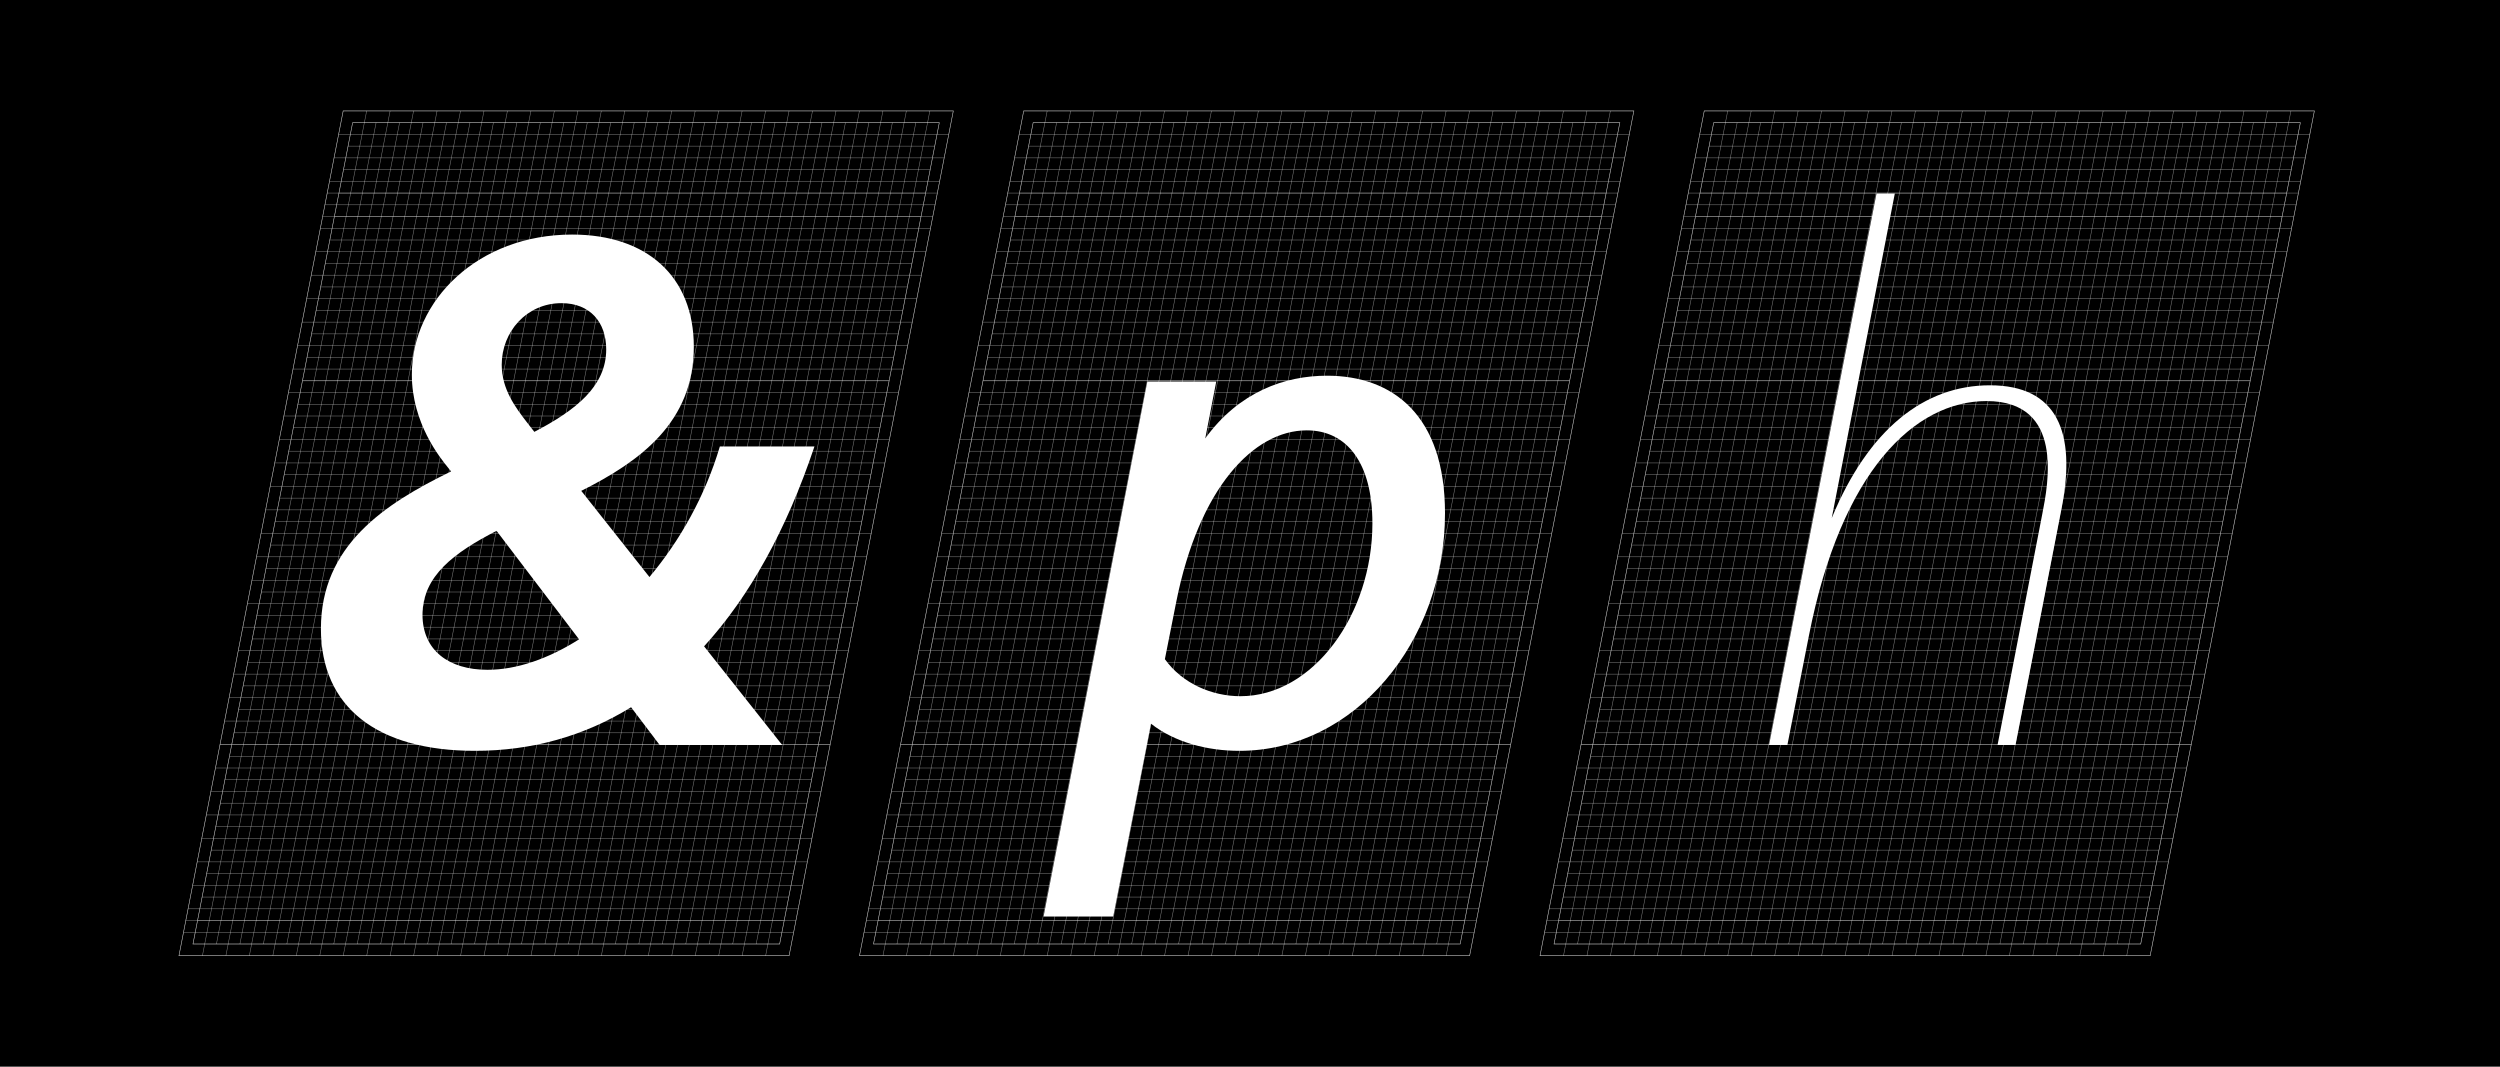<svg xmlns="http://www.w3.org/2000/svg" viewBox="0 0 3000 1280"><defs><style>.cls-1{opacity:0.5;}.cls-2{fill:none;stroke:#fff;stroke-miterlimit:10;stroke-width:0.6px;}.cls-3{fill:#fff;}</style></defs><title>アートボード 1</title><g id="background"><rect width="3000" height="1280"/></g><g id="_4" data-name="4"><g class="cls-1"><line class="cls-2" x1="1080.66" y1="893.44" x2="1812.82" y2="893.44"/><line class="cls-2" x1="1203.82" y1="259.84" x2="1935.98" y2="259.84"/><line class="cls-2" x1="1209.29" y1="231.68" x2="1941.45" y2="231.68"/><line class="cls-2" x1="1179.58" y1="456.96" x2="1883.58" y2="456.96"/><line class="cls-2" x1="1039.6" y1="1104.64" x2="1771.76" y2="1104.64"/><polygon class="cls-2" points="1031.39 1146.88 1763.55 1146.88 1960.61 133.12 1228.45 133.12 1031.39 1146.88"/><polygon class="cls-2" points="1048.21 1132.8 1752.21 1132.8 1943.79 147.2 1239.79 147.2 1048.21 1132.8"/><line class="cls-2" x1="264.02" y1="893.44" x2="996.18" y2="893.44"/><line class="cls-2" x1="387.18" y1="259.84" x2="1119.34" y2="259.84"/><line class="cls-2" x1="392.65" y1="231.68" x2="1124.81" y2="231.68"/><line class="cls-2" x1="222.96" y1="1104.64" x2="955.12" y2="1104.64"/><polygon class="cls-2" points="214.75 1146.88 946.91 1146.88 1143.97 133.12 411.81 133.12 214.75 1146.88"/><polygon class="cls-2" points="231.57 1132.8 935.57 1132.8 1127.15 147.2 423.15 147.2 231.57 1132.8"/><line class="cls-2" x1="362.94" y1="456.96" x2="1066.94" y2="456.96"/><line class="cls-2" x1="1897.3" y1="893.44" x2="2629.46" y2="893.44"/><line class="cls-2" x1="2020.46" y1="259.84" x2="2752.62" y2="259.84"/><line class="cls-2" x1="2025.93" y1="231.68" x2="2758.09" y2="231.68"/><line class="cls-2" x1="1856.24" y1="1104.64" x2="2588.4" y2="1104.64"/><polygon class="cls-2" points="1848.03 1146.88 2580.19 1146.88 2777.25 133.12 2045.09 133.12 1848.03 1146.88"/><line class="cls-2" x1="1996.22" y1="456.96" x2="2700.22" y2="456.96"/><polygon class="cls-2" points="1864.85 1132.8 2568.85 1132.8 2760.43 147.2 2056.43 147.2 1864.85 1132.8"/></g><g class="cls-1"><line class="cls-2" x1="2050.96" y1="175.36" x2="2754.96" y2="175.36"/><line class="cls-2" x1="2045.48" y1="203.52" x2="2749.48" y2="203.52"/><line class="cls-2" x1="2040.01" y1="231.68" x2="2744.01" y2="231.68"/><line class="cls-2" x1="2034.54" y1="259.84" x2="2738.54" y2="259.84"/><line class="cls-2" x1="2029.06" y1="288" x2="2733.06" y2="288"/><line class="cls-2" x1="2023.59" y1="316.16" x2="2727.59" y2="316.16"/><line class="cls-2" x1="2018.11" y1="344.32" x2="2722.11" y2="344.32"/><line class="cls-2" x1="2012.64" y1="372.48" x2="2716.64" y2="372.48"/><line class="cls-2" x1="2007.17" y1="400.64" x2="2711.17" y2="400.64"/><line class="cls-2" x1="2001.69" y1="428.8" x2="2705.69" y2="428.8"/><line class="cls-2" x1="1996.22" y1="456.96" x2="2700.22" y2="456.96"/><line class="cls-2" x1="1990.75" y1="485.12" x2="2694.75" y2="485.12"/><line class="cls-2" x1="1985.27" y1="513.28" x2="2689.27" y2="513.28"/><line class="cls-2" x1="1979.8" y1="541.44" x2="2683.8" y2="541.44"/><line class="cls-2" x1="1974.32" y1="569.6" x2="2678.32" y2="569.6"/><line class="cls-2" x1="1968.85" y1="597.76" x2="2672.85" y2="597.76"/><line class="cls-2" x1="1963.38" y1="625.92" x2="2667.38" y2="625.92"/><line class="cls-2" x1="1957.9" y1="654.08" x2="2661.9" y2="654.08"/><line class="cls-2" x1="1952.43" y1="682.24" x2="2656.43" y2="682.24"/><line class="cls-2" x1="1946.96" y1="710.4" x2="2650.96" y2="710.4"/><line class="cls-2" x1="1941.48" y1="738.56" x2="2645.48" y2="738.56"/><line class="cls-2" x1="1936.01" y1="766.72" x2="2640.01" y2="766.72"/><line class="cls-2" x1="1930.53" y1="794.88" x2="2634.53" y2="794.88"/><line class="cls-2" x1="1925.06" y1="823.04" x2="2629.06" y2="823.04"/><line class="cls-2" x1="1919.59" y1="851.2" x2="2623.59" y2="851.2"/><line class="cls-2" x1="1914.11" y1="879.36" x2="2618.11" y2="879.36"/><line class="cls-2" x1="1908.64" y1="907.52" x2="2612.64" y2="907.52"/><line class="cls-2" x1="1903.17" y1="935.68" x2="2607.17" y2="935.68"/><line class="cls-2" x1="1897.69" y1="963.84" x2="2601.69" y2="963.84"/><line class="cls-2" x1="1892.22" y1="992" x2="2596.22" y2="992"/><line class="cls-2" x1="1886.74" y1="1020.16" x2="2590.74" y2="1020.16"/><line class="cls-2" x1="1881.27" y1="1048.32" x2="2585.27" y2="1048.32"/><line class="cls-2" x1="1875.8" y1="1076.48" x2="2579.8" y2="1076.48"/><line class="cls-2" x1="1870.32" y1="1104.64" x2="2574.32" y2="1104.64"/><polygon class="cls-2" points="1864.85 1132.8 2568.85 1132.8 2760.43 147.2 2056.43 147.2 1864.85 1132.8"/><line class="cls-2" x1="2039.61" y1="161.28" x2="2771.77" y2="161.28"/><line class="cls-2" x1="2034.14" y1="189.44" x2="2766.3" y2="189.44"/><line class="cls-2" x1="2028.67" y1="217.6" x2="2760.83" y2="217.6"/><line class="cls-2" x1="2023.19" y1="245.76" x2="2755.35" y2="245.76"/><line class="cls-2" x1="2017.72" y1="273.92" x2="2749.88" y2="273.92"/><line class="cls-2" x1="2012.24" y1="302.08" x2="2744.4" y2="302.08"/><line class="cls-2" x1="2006.77" y1="330.24" x2="2738.93" y2="330.24"/><line class="cls-2" x1="2001.3" y1="358.4" x2="2733.46" y2="358.4"/><line class="cls-2" x1="1995.82" y1="386.56" x2="2727.98" y2="386.56"/><line class="cls-2" x1="1990.35" y1="414.72" x2="2722.51" y2="414.72"/><line class="cls-2" x1="1984.88" y1="442.88" x2="2717.04" y2="442.88"/><line class="cls-2" x1="1979.4" y1="471.04" x2="2711.56" y2="471.04"/><line class="cls-2" x1="1973.93" y1="499.2" x2="2706.09" y2="499.2"/><line class="cls-2" x1="1968.45" y1="527.36" x2="2700.61" y2="527.36"/><line class="cls-2" x1="1962.98" y1="555.52" x2="2695.14" y2="555.52"/><line class="cls-2" x1="1957.51" y1="583.68" x2="2689.67" y2="583.68"/><line class="cls-2" x1="1952.03" y1="611.84" x2="2684.19" y2="611.84"/><line class="cls-2" x1="1946.56" y1="640" x2="2678.72" y2="640"/><line class="cls-2" x1="1941.09" y1="668.16" x2="2673.25" y2="668.16"/><line class="cls-2" x1="1935.61" y1="696.32" x2="2667.77" y2="696.32"/><line class="cls-2" x1="1930.14" y1="724.48" x2="2662.3" y2="724.48"/><line class="cls-2" x1="1924.67" y1="752.64" x2="2656.83" y2="752.64"/><line class="cls-2" x1="1919.19" y1="780.8" x2="2651.35" y2="780.8"/><line class="cls-2" x1="1913.72" y1="808.96" x2="2645.88" y2="808.96"/><line class="cls-2" x1="1908.24" y1="837.12" x2="2640.4" y2="837.12"/><line class="cls-2" x1="1902.77" y1="865.28" x2="2634.93" y2="865.28"/><line class="cls-2" x1="1897.3" y1="893.44" x2="2629.46" y2="893.44"/><line class="cls-2" x1="1891.82" y1="921.6" x2="2623.98" y2="921.6"/><line class="cls-2" x1="1886.35" y1="949.76" x2="2618.51" y2="949.76"/><line class="cls-2" x1="1880.88" y1="977.92" x2="2613.04" y2="977.92"/><line class="cls-2" x1="1875.4" y1="1006.08" x2="2607.56" y2="1006.08"/><line class="cls-2" x1="1869.93" y1="1034.24" x2="2602.09" y2="1034.24"/><line class="cls-2" x1="1864.45" y1="1062.4" x2="2596.61" y2="1062.4"/><line class="cls-2" x1="1858.98" y1="1090.56" x2="2591.14" y2="1090.56"/><line class="cls-2" x1="1853.51" y1="1118.72" x2="2585.67" y2="1118.72"/><polygon class="cls-2" points="1848.03 1146.88 2580.19 1146.88 2777.25 133.12 2045.09 133.12 1848.03 1146.88"/></g><g class="cls-1"><line class="cls-2" x1="1234.32" y1="175.36" x2="1938.32" y2="175.36"/><line class="cls-2" x1="1228.84" y1="203.52" x2="1932.84" y2="203.52"/><line class="cls-2" x1="1223.37" y1="231.68" x2="1927.37" y2="231.68"/><line class="cls-2" x1="1217.9" y1="259.84" x2="1921.9" y2="259.84"/><line class="cls-2" x1="1212.42" y1="288" x2="1916.42" y2="288"/><line class="cls-2" x1="1206.95" y1="316.16" x2="1910.95" y2="316.16"/><line class="cls-2" x1="1201.47" y1="344.32" x2="1905.47" y2="344.32"/><line class="cls-2" x1="1196" y1="372.48" x2="1900" y2="372.48"/><line class="cls-2" x1="1190.53" y1="400.64" x2="1894.53" y2="400.64"/><line class="cls-2" x1="1185.05" y1="428.8" x2="1889.05" y2="428.8"/><line class="cls-2" x1="1179.58" y1="456.96" x2="1883.58" y2="456.96"/><line class="cls-2" x1="1174.11" y1="485.12" x2="1878.11" y2="485.12"/><line class="cls-2" x1="1168.63" y1="513.28" x2="1872.63" y2="513.28"/><line class="cls-2" x1="1163.16" y1="541.44" x2="1867.16" y2="541.44"/><line class="cls-2" x1="1157.68" y1="569.6" x2="1861.68" y2="569.6"/><line class="cls-2" x1="1152.21" y1="597.76" x2="1856.21" y2="597.76"/><line class="cls-2" x1="1146.74" y1="625.92" x2="1850.74" y2="625.92"/><line class="cls-2" x1="1141.26" y1="654.08" x2="1845.26" y2="654.08"/><line class="cls-2" x1="1135.79" y1="682.24" x2="1839.79" y2="682.24"/><line class="cls-2" x1="1130.32" y1="710.4" x2="1834.32" y2="710.4"/><line class="cls-2" x1="1124.84" y1="738.56" x2="1828.84" y2="738.56"/><line class="cls-2" x1="1119.37" y1="766.72" x2="1823.37" y2="766.72"/><line class="cls-2" x1="1113.89" y1="794.88" x2="1817.89" y2="794.88"/><line class="cls-2" x1="1108.42" y1="823.04" x2="1812.42" y2="823.04"/><line class="cls-2" x1="1102.95" y1="851.2" x2="1806.95" y2="851.2"/><line class="cls-2" x1="1097.47" y1="879.36" x2="1801.47" y2="879.36"/><line class="cls-2" x1="1092" y1="907.52" x2="1796" y2="907.52"/><line class="cls-2" x1="1086.53" y1="935.68" x2="1790.53" y2="935.68"/><line class="cls-2" x1="1081.05" y1="963.84" x2="1785.05" y2="963.84"/><line class="cls-2" x1="1075.58" y1="992" x2="1779.58" y2="992"/><line class="cls-2" x1="1070.1" y1="1020.16" x2="1774.1" y2="1020.16"/><line class="cls-2" x1="1064.63" y1="1048.32" x2="1768.63" y2="1048.32"/><line class="cls-2" x1="1059.16" y1="1076.48" x2="1763.16" y2="1076.48"/><line class="cls-2" x1="1053.68" y1="1104.64" x2="1757.68" y2="1104.64"/><polygon class="cls-2" points="1048.21 1132.8 1752.21 1132.8 1943.79 147.2 1239.79 147.2 1048.21 1132.8"/><line class="cls-2" x1="1222.97" y1="161.28" x2="1955.13" y2="161.28"/><line class="cls-2" x1="1217.5" y1="189.44" x2="1949.66" y2="189.44"/><line class="cls-2" x1="1212.03" y1="217.6" x2="1944.19" y2="217.6"/><line class="cls-2" x1="1206.55" y1="245.76" x2="1938.71" y2="245.76"/><line class="cls-2" x1="1201.08" y1="273.92" x2="1933.24" y2="273.92"/><line class="cls-2" x1="1195.6" y1="302.08" x2="1927.76" y2="302.08"/><line class="cls-2" x1="1190.13" y1="330.24" x2="1922.29" y2="330.24"/><line class="cls-2" x1="1184.66" y1="358.4" x2="1916.82" y2="358.4"/><line class="cls-2" x1="1179.18" y1="386.56" x2="1911.34" y2="386.56"/><line class="cls-2" x1="1173.71" y1="414.72" x2="1905.87" y2="414.72"/><line class="cls-2" x1="1168.24" y1="442.88" x2="1900.4" y2="442.88"/><line class="cls-2" x1="1162.76" y1="471.04" x2="1894.92" y2="471.04"/><line class="cls-2" x1="1157.29" y1="499.2" x2="1889.45" y2="499.2"/><line class="cls-2" x1="1151.81" y1="527.36" x2="1883.97" y2="527.36"/><line class="cls-2" x1="1146.34" y1="555.52" x2="1878.5" y2="555.52"/><line class="cls-2" x1="1140.87" y1="583.68" x2="1873.03" y2="583.68"/><line class="cls-2" x1="1135.39" y1="611.84" x2="1867.55" y2="611.84"/><line class="cls-2" x1="1129.92" y1="640" x2="1862.08" y2="640"/><line class="cls-2" x1="1124.45" y1="668.16" x2="1856.61" y2="668.16"/><line class="cls-2" x1="1118.97" y1="696.32" x2="1851.13" y2="696.32"/><line class="cls-2" x1="1113.5" y1="724.48" x2="1845.66" y2="724.48"/><line class="cls-2" x1="1108.03" y1="752.64" x2="1840.19" y2="752.64"/><line class="cls-2" x1="1102.55" y1="780.8" x2="1834.71" y2="780.8"/><line class="cls-2" x1="1097.08" y1="808.96" x2="1829.24" y2="808.96"/><line class="cls-2" x1="1091.6" y1="837.12" x2="1823.76" y2="837.12"/><line class="cls-2" x1="1086.13" y1="865.28" x2="1818.29" y2="865.28"/><line class="cls-2" x1="1080.66" y1="893.44" x2="1812.82" y2="893.44"/><line class="cls-2" x1="1075.18" y1="921.6" x2="1807.34" y2="921.6"/><line class="cls-2" x1="1069.71" y1="949.76" x2="1801.87" y2="949.76"/><line class="cls-2" x1="1064.24" y1="977.92" x2="1796.4" y2="977.92"/><line class="cls-2" x1="1058.76" y1="1006.08" x2="1790.92" y2="1006.08"/><line class="cls-2" x1="1053.29" y1="1034.24" x2="1785.45" y2="1034.24"/><line class="cls-2" x1="1047.81" y1="1062.4" x2="1779.97" y2="1062.4"/><line class="cls-2" x1="1042.34" y1="1090.56" x2="1774.5" y2="1090.56"/><line class="cls-2" x1="1036.87" y1="1118.72" x2="1769.03" y2="1118.72"/><polygon class="cls-2" points="1031.39 1146.88 1763.55 1146.88 1960.61 133.12 1228.45 133.12 1031.39 1146.88"/></g><g class="cls-1"><line class="cls-2" x1="417.68" y1="175.36" x2="1121.68" y2="175.36"/><line class="cls-2" x1="412.2" y1="203.52" x2="1116.2" y2="203.52"/><line class="cls-2" x1="406.73" y1="231.68" x2="1110.73" y2="231.68"/><line class="cls-2" x1="401.26" y1="259.84" x2="1105.26" y2="259.84"/><line class="cls-2" x1="395.78" y1="288" x2="1099.78" y2="288"/><line class="cls-2" x1="390.31" y1="316.16" x2="1094.31" y2="316.16"/><line class="cls-2" x1="384.83" y1="344.32" x2="1088.83" y2="344.32"/><line class="cls-2" x1="379.36" y1="372.48" x2="1083.36" y2="372.48"/><line class="cls-2" x1="373.89" y1="400.64" x2="1077.89" y2="400.64"/><line class="cls-2" x1="368.41" y1="428.8" x2="1072.41" y2="428.8"/><line class="cls-2" x1="362.94" y1="456.96" x2="1066.94" y2="456.96"/><line class="cls-2" x1="357.47" y1="485.12" x2="1061.47" y2="485.12"/><line class="cls-2" x1="351.99" y1="513.28" x2="1055.99" y2="513.28"/><line class="cls-2" x1="346.52" y1="541.44" x2="1050.52" y2="541.44"/><line class="cls-2" x1="341.04" y1="569.6" x2="1045.04" y2="569.6"/><line class="cls-2" x1="335.57" y1="597.76" x2="1039.57" y2="597.76"/><line class="cls-2" x1="330.1" y1="625.92" x2="1034.1" y2="625.92"/><line class="cls-2" x1="324.62" y1="654.08" x2="1028.62" y2="654.08"/><line class="cls-2" x1="319.15" y1="682.24" x2="1023.15" y2="682.24"/><line class="cls-2" x1="313.68" y1="710.4" x2="1017.68" y2="710.4"/><line class="cls-2" x1="308.2" y1="738.56" x2="1012.2" y2="738.56"/><line class="cls-2" x1="302.73" y1="766.72" x2="1006.73" y2="766.72"/><line class="cls-2" x1="297.25" y1="794.88" x2="1001.25" y2="794.88"/><line class="cls-2" x1="291.78" y1="823.04" x2="995.78" y2="823.04"/><line class="cls-2" x1="286.31" y1="851.2" x2="990.31" y2="851.2"/><line class="cls-2" x1="280.83" y1="879.36" x2="984.83" y2="879.36"/><line class="cls-2" x1="275.36" y1="907.52" x2="979.36" y2="907.52"/><line class="cls-2" x1="269.89" y1="935.68" x2="973.89" y2="935.68"/><line class="cls-2" x1="264.41" y1="963.84" x2="968.41" y2="963.84"/><line class="cls-2" x1="258.94" y1="992" x2="962.94" y2="992"/><line class="cls-2" x1="253.46" y1="1020.16" x2="957.46" y2="1020.16"/><line class="cls-2" x1="247.99" y1="1048.32" x2="951.99" y2="1048.32"/><line class="cls-2" x1="242.52" y1="1076.48" x2="946.52" y2="1076.48"/><line class="cls-2" x1="237.04" y1="1104.64" x2="941.04" y2="1104.64"/><polygon class="cls-2" points="231.57 1132.8 935.57 1132.8 1127.15 147.2 423.15 147.2 231.57 1132.8"/><line class="cls-2" x1="406.33" y1="161.28" x2="1138.49" y2="161.28"/><line class="cls-2" x1="400.86" y1="189.44" x2="1133.02" y2="189.44"/><line class="cls-2" x1="395.39" y1="217.6" x2="1127.55" y2="217.6"/><line class="cls-2" x1="389.91" y1="245.76" x2="1122.07" y2="245.76"/><line class="cls-2" x1="384.44" y1="273.92" x2="1116.6" y2="273.92"/><line class="cls-2" x1="378.96" y1="302.08" x2="1111.12" y2="302.08"/><line class="cls-2" x1="373.49" y1="330.24" x2="1105.65" y2="330.24"/><line class="cls-2" x1="368.02" y1="358.4" x2="1100.18" y2="358.4"/><line class="cls-2" x1="362.54" y1="386.56" x2="1094.7" y2="386.56"/><line class="cls-2" x1="357.07" y1="414.72" x2="1089.23" y2="414.72"/><line class="cls-2" x1="351.6" y1="442.88" x2="1083.76" y2="442.88"/><line class="cls-2" x1="346.12" y1="471.04" x2="1078.28" y2="471.04"/><line class="cls-2" x1="340.65" y1="499.2" x2="1072.81" y2="499.2"/><line class="cls-2" x1="335.17" y1="527.36" x2="1067.33" y2="527.36"/><line class="cls-2" x1="329.7" y1="555.52" x2="1061.86" y2="555.52"/><line class="cls-2" x1="324.23" y1="583.68" x2="1056.39" y2="583.68"/><line class="cls-2" x1="318.75" y1="611.84" x2="1050.91" y2="611.84"/><line class="cls-2" x1="313.28" y1="640" x2="1045.44" y2="640"/><line class="cls-2" x1="307.81" y1="668.16" x2="1039.97" y2="668.16"/><line class="cls-2" x1="302.33" y1="696.32" x2="1034.49" y2="696.32"/><line class="cls-2" x1="296.86" y1="724.48" x2="1029.02" y2="724.48"/><line class="cls-2" x1="291.39" y1="752.64" x2="1023.55" y2="752.64"/><line class="cls-2" x1="285.91" y1="780.8" x2="1018.07" y2="780.8"/><line class="cls-2" x1="280.44" y1="808.96" x2="1012.6" y2="808.96"/><line class="cls-2" x1="274.96" y1="837.12" x2="1007.12" y2="837.12"/><line class="cls-2" x1="269.49" y1="865.28" x2="1001.65" y2="865.28"/><line class="cls-2" x1="264.02" y1="893.44" x2="996.18" y2="893.44"/><line class="cls-2" x1="258.54" y1="921.6" x2="990.7" y2="921.6"/><line class="cls-2" x1="253.07" y1="949.76" x2="985.23" y2="949.76"/><line class="cls-2" x1="247.6" y1="977.92" x2="979.76" y2="977.92"/><line class="cls-2" x1="242.12" y1="1006.08" x2="974.28" y2="1006.08"/><line class="cls-2" x1="236.65" y1="1034.24" x2="968.81" y2="1034.24"/><line class="cls-2" x1="231.17" y1="1062.4" x2="963.33" y2="1062.4"/><line class="cls-2" x1="225.7" y1="1090.56" x2="957.86" y2="1090.56"/><line class="cls-2" x1="220.23" y1="1118.72" x2="952.39" y2="1118.72"/><polygon class="cls-2" points="214.75 1146.88 946.91 1146.88 1143.97 133.12 411.81 133.12 214.75 1146.88"/></g><g class="cls-1"><line class="cls-2" x1="2732.27" y1="147.2" x2="2540.69" y2="1132.8"/><line class="cls-2" x1="2704.11" y1="147.2" x2="2512.53" y2="1132.8"/><line class="cls-2" x1="2675.95" y1="147.2" x2="2484.37" y2="1132.8"/><line class="cls-2" x1="2647.79" y1="147.2" x2="2456.21" y2="1132.8"/><line class="cls-2" x1="2619.63" y1="147.2" x2="2428.05" y2="1132.8"/><line class="cls-2" x1="2591.47" y1="147.2" x2="2399.89" y2="1132.8"/><line class="cls-2" x1="2563.31" y1="147.2" x2="2371.73" y2="1132.8"/><line class="cls-2" x1="2535.15" y1="147.2" x2="2343.57" y2="1132.8"/><line class="cls-2" x1="2506.99" y1="147.2" x2="2315.41" y2="1132.8"/><line class="cls-2" x1="2478.83" y1="147.2" x2="2287.25" y2="1132.8"/><line class="cls-2" x1="2450.67" y1="147.2" x2="2259.09" y2="1132.8"/><line class="cls-2" x1="2422.51" y1="147.2" x2="2230.93" y2="1132.8"/><line class="cls-2" x1="2394.35" y1="147.2" x2="2202.77" y2="1132.8"/><line class="cls-2" x1="2366.19" y1="147.2" x2="2174.61" y2="1132.8"/><line class="cls-2" x1="2338.03" y1="147.2" x2="2146.45" y2="1132.8"/><line class="cls-2" x1="2309.87" y1="147.2" x2="2118.29" y2="1132.8"/><line class="cls-2" x1="2281.71" y1="147.2" x2="2090.13" y2="1132.8"/><line class="cls-2" x1="2253.55" y1="147.2" x2="2061.97" y2="1132.8"/><line class="cls-2" x1="2225.39" y1="147.2" x2="2033.81" y2="1132.8"/><line class="cls-2" x1="2197.23" y1="147.2" x2="2005.65" y2="1132.8"/><line class="cls-2" x1="2169.07" y1="147.2" x2="1977.49" y2="1132.8"/><line class="cls-2" x1="2140.91" y1="147.2" x2="1949.33" y2="1132.8"/><line class="cls-2" x1="2112.75" y1="147.2" x2="1921.17" y2="1132.8"/><line class="cls-2" x1="2084.59" y1="147.2" x2="1893.01" y2="1132.8"/><line class="cls-2" x1="2749.09" y1="133.12" x2="2552.03" y2="1146.88"/><line class="cls-2" x1="2720.93" y1="133.12" x2="2523.87" y2="1146.88"/><line class="cls-2" x1="2692.77" y1="133.12" x2="2495.71" y2="1146.88"/><line class="cls-2" x1="2664.61" y1="133.12" x2="2467.55" y2="1146.88"/><line class="cls-2" x1="2636.45" y1="133.12" x2="2439.39" y2="1146.88"/><line class="cls-2" x1="2608.29" y1="133.12" x2="2411.23" y2="1146.88"/><line class="cls-2" x1="2580.13" y1="133.12" x2="2383.07" y2="1146.88"/><line class="cls-2" x1="2551.97" y1="133.12" x2="2354.91" y2="1146.88"/><line class="cls-2" x1="2523.81" y1="133.12" x2="2326.75" y2="1146.88"/><line class="cls-2" x1="2495.65" y1="133.12" x2="2298.59" y2="1146.88"/><line class="cls-2" x1="2467.49" y1="133.12" x2="2270.43" y2="1146.88"/><line class="cls-2" x1="2439.33" y1="133.12" x2="2242.27" y2="1146.88"/><line class="cls-2" x1="2411.17" y1="133.12" x2="2214.11" y2="1146.88"/><line class="cls-2" x1="2383.01" y1="133.12" x2="2185.95" y2="1146.88"/><line class="cls-2" x1="2354.85" y1="133.12" x2="2157.79" y2="1146.88"/><line class="cls-2" x1="2326.69" y1="133.12" x2="2129.63" y2="1146.88"/><line class="cls-2" x1="2298.53" y1="133.12" x2="2101.47" y2="1146.88"/><line class="cls-2" x1="2270.37" y1="133.12" x2="2073.31" y2="1146.88"/><line class="cls-2" x1="2242.21" y1="133.12" x2="2045.15" y2="1146.88"/><line class="cls-2" x1="2214.05" y1="133.12" x2="2016.99" y2="1146.88"/><line class="cls-2" x1="2185.89" y1="133.12" x2="1988.83" y2="1146.88"/><line class="cls-2" x1="2157.73" y1="133.12" x2="1960.67" y2="1146.88"/><line class="cls-2" x1="2129.57" y1="133.12" x2="1932.51" y2="1146.88"/><line class="cls-2" x1="2101.41" y1="133.12" x2="1904.35" y2="1146.88"/><line class="cls-2" x1="2073.25" y1="133.12" x2="1876.19" y2="1146.88"/></g><g class="cls-1"><line class="cls-2" x1="1915.63" y1="147.2" x2="1724.05" y2="1132.8"/><line class="cls-2" x1="1887.47" y1="147.2" x2="1695.89" y2="1132.8"/><line class="cls-2" x1="1859.31" y1="147.2" x2="1667.73" y2="1132.8"/><line class="cls-2" x1="1831.15" y1="147.2" x2="1639.57" y2="1132.8"/><line class="cls-2" x1="1802.99" y1="147.2" x2="1611.41" y2="1132.8"/><line class="cls-2" x1="1774.83" y1="147.2" x2="1583.25" y2="1132.8"/><line class="cls-2" x1="1746.67" y1="147.2" x2="1555.09" y2="1132.8"/><line class="cls-2" x1="1718.51" y1="147.2" x2="1526.93" y2="1132.8"/><line class="cls-2" x1="1690.35" y1="147.2" x2="1498.77" y2="1132.8"/><line class="cls-2" x1="1662.19" y1="147.2" x2="1470.61" y2="1132.8"/><line class="cls-2" x1="1634.03" y1="147.2" x2="1442.45" y2="1132.8"/><line class="cls-2" x1="1605.87" y1="147.2" x2="1414.29" y2="1132.8"/><line class="cls-2" x1="1577.71" y1="147.2" x2="1386.13" y2="1132.8"/><line class="cls-2" x1="1549.55" y1="147.2" x2="1357.97" y2="1132.8"/><line class="cls-2" x1="1521.39" y1="147.2" x2="1329.81" y2="1132.8"/><line class="cls-2" x1="1493.23" y1="147.2" x2="1301.65" y2="1132.8"/><line class="cls-2" x1="1465.07" y1="147.2" x2="1273.49" y2="1132.8"/><line class="cls-2" x1="1436.91" y1="147.2" x2="1245.33" y2="1132.8"/><line class="cls-2" x1="1408.75" y1="147.2" x2="1217.17" y2="1132.8"/><line class="cls-2" x1="1380.59" y1="147.2" x2="1189.01" y2="1132.8"/><line class="cls-2" x1="1352.43" y1="147.2" x2="1160.85" y2="1132.8"/><line class="cls-2" x1="1324.27" y1="147.2" x2="1132.69" y2="1132.8"/><line class="cls-2" x1="1296.11" y1="147.2" x2="1104.53" y2="1132.8"/><line class="cls-2" x1="1267.95" y1="147.2" x2="1076.37" y2="1132.8"/><line class="cls-2" x1="1932.45" y1="133.12" x2="1735.39" y2="1146.88"/><line class="cls-2" x1="1904.29" y1="133.12" x2="1707.23" y2="1146.88"/><line class="cls-2" x1="1876.13" y1="133.12" x2="1679.07" y2="1146.88"/><line class="cls-2" x1="1847.97" y1="133.12" x2="1650.91" y2="1146.88"/><line class="cls-2" x1="1819.81" y1="133.12" x2="1622.75" y2="1146.88"/><line class="cls-2" x1="1791.65" y1="133.12" x2="1594.59" y2="1146.88"/><line class="cls-2" x1="1763.49" y1="133.12" x2="1566.43" y2="1146.88"/><line class="cls-2" x1="1735.33" y1="133.12" x2="1538.27" y2="1146.88"/><line class="cls-2" x1="1707.17" y1="133.12" x2="1510.11" y2="1146.88"/><line class="cls-2" x1="1679.01" y1="133.12" x2="1481.95" y2="1146.88"/><line class="cls-2" x1="1650.85" y1="133.12" x2="1453.79" y2="1146.88"/><line class="cls-2" x1="1622.69" y1="133.12" x2="1425.63" y2="1146.88"/><line class="cls-2" x1="1594.53" y1="133.12" x2="1397.47" y2="1146.88"/><line class="cls-2" x1="1566.37" y1="133.12" x2="1369.31" y2="1146.88"/><line class="cls-2" x1="1538.21" y1="133.12" x2="1341.15" y2="1146.88"/><line class="cls-2" x1="1510.05" y1="133.12" x2="1312.99" y2="1146.88"/><line class="cls-2" x1="1481.89" y1="133.12" x2="1284.83" y2="1146.88"/><line class="cls-2" x1="1453.73" y1="133.12" x2="1256.67" y2="1146.88"/><line class="cls-2" x1="1425.57" y1="133.12" x2="1228.51" y2="1146.88"/><line class="cls-2" x1="1397.41" y1="133.12" x2="1200.35" y2="1146.88"/><line class="cls-2" x1="1369.25" y1="133.12" x2="1172.19" y2="1146.88"/><line class="cls-2" x1="1341.09" y1="133.12" x2="1144.03" y2="1146.88"/><line class="cls-2" x1="1312.93" y1="133.12" x2="1115.87" y2="1146.88"/><line class="cls-2" x1="1284.77" y1="133.12" x2="1087.71" y2="1146.88"/><line class="cls-2" x1="1256.61" y1="133.12" x2="1059.55" y2="1146.88"/></g><g class="cls-1"><line class="cls-2" x1="1098.99" y1="147.2" x2="907.41" y2="1132.8"/><line class="cls-2" x1="1070.83" y1="147.2" x2="879.25" y2="1132.8"/><line class="cls-2" x1="1042.67" y1="147.2" x2="851.09" y2="1132.8"/><line class="cls-2" x1="1014.51" y1="147.2" x2="822.93" y2="1132.8"/><line class="cls-2" x1="986.35" y1="147.2" x2="794.77" y2="1132.8"/><line class="cls-2" x1="958.19" y1="147.2" x2="766.61" y2="1132.8"/><line class="cls-2" x1="930.03" y1="147.2" x2="738.45" y2="1132.8"/><line class="cls-2" x1="901.87" y1="147.2" x2="710.29" y2="1132.8"/><line class="cls-2" x1="873.71" y1="147.2" x2="682.13" y2="1132.8"/><line class="cls-2" x1="845.55" y1="147.2" x2="653.97" y2="1132.8"/><line class="cls-2" x1="817.39" y1="147.2" x2="625.81" y2="1132.8"/><line class="cls-2" x1="789.23" y1="147.2" x2="597.65" y2="1132.8"/><line class="cls-2" x1="761.07" y1="147.2" x2="569.49" y2="1132.8"/><line class="cls-2" x1="732.91" y1="147.2" x2="541.33" y2="1132.8"/><line class="cls-2" x1="704.75" y1="147.2" x2="513.17" y2="1132.8"/><line class="cls-2" x1="676.59" y1="147.2" x2="485.01" y2="1132.8"/><line class="cls-2" x1="648.43" y1="147.2" x2="456.85" y2="1132.8"/><line class="cls-2" x1="620.27" y1="147.2" x2="428.69" y2="1132.8"/><line class="cls-2" x1="592.11" y1="147.2" x2="400.53" y2="1132.8"/><line class="cls-2" x1="563.95" y1="147.2" x2="372.37" y2="1132.8"/><line class="cls-2" x1="535.79" y1="147.2" x2="344.21" y2="1132.8"/><line class="cls-2" x1="507.63" y1="147.2" x2="316.05" y2="1132.8"/><line class="cls-2" x1="479.47" y1="147.2" x2="287.89" y2="1132.8"/><line class="cls-2" x1="451.31" y1="147.2" x2="259.73" y2="1132.8"/><line class="cls-2" x1="1115.81" y1="133.12" x2="918.75" y2="1146.88"/><line class="cls-2" x1="1087.65" y1="133.12" x2="890.59" y2="1146.88"/><line class="cls-2" x1="1059.49" y1="133.12" x2="862.43" y2="1146.88"/><line class="cls-2" x1="1031.33" y1="133.12" x2="834.27" y2="1146.88"/><line class="cls-2" x1="1003.17" y1="133.12" x2="806.11" y2="1146.88"/><line class="cls-2" x1="975.01" y1="133.12" x2="777.95" y2="1146.88"/><line class="cls-2" x1="946.85" y1="133.12" x2="749.79" y2="1146.88"/><line class="cls-2" x1="918.69" y1="133.12" x2="721.63" y2="1146.88"/><line class="cls-2" x1="890.53" y1="133.12" x2="693.47" y2="1146.88"/><line class="cls-2" x1="862.37" y1="133.12" x2="665.31" y2="1146.88"/><line class="cls-2" x1="834.21" y1="133.12" x2="637.15" y2="1146.88"/><line class="cls-2" x1="806.05" y1="133.12" x2="608.99" y2="1146.88"/><line class="cls-2" x1="777.89" y1="133.12" x2="580.83" y2="1146.88"/><line class="cls-2" x1="749.73" y1="133.12" x2="552.67" y2="1146.88"/><line class="cls-2" x1="721.57" y1="133.12" x2="524.51" y2="1146.88"/><line class="cls-2" x1="693.41" y1="133.12" x2="496.35" y2="1146.88"/><line class="cls-2" x1="665.25" y1="133.12" x2="468.19" y2="1146.88"/><line class="cls-2" x1="637.09" y1="133.12" x2="440.03" y2="1146.88"/><line class="cls-2" x1="608.93" y1="133.12" x2="411.87" y2="1146.88"/><line class="cls-2" x1="580.77" y1="133.12" x2="383.71" y2="1146.88"/><line class="cls-2" x1="552.61" y1="133.12" x2="355.55" y2="1146.88"/><line class="cls-2" x1="524.45" y1="133.12" x2="327.39" y2="1146.88"/><line class="cls-2" x1="496.29" y1="133.12" x2="299.23" y2="1146.88"/><line class="cls-2" x1="468.13" y1="133.12" x2="271.07" y2="1146.88"/><line class="cls-2" x1="439.97" y1="133.12" x2="242.91" y2="1146.88"/></g><path class="cls-3" d="M2474.06,609.27,2418.62,894h-21.56l53.68-277.2c7-35.64,26.84-135.52-66.88-135.52-86.24,0-174.24,84-213,280.72l-26,132h-22l128.92-661.76h22l-75.68,389.4c44-106.48,110.88-159.28,189.64-159.28C2468.78,462.31,2491.66,518.63,2474.06,609.27Z"/><path class="cls-3" d="M1734,615.87C1734,769.43,1626.22,901,1487.18,901c-38.28,0-77.44-10.12-106-32.56l-45.32,231.44h-83.6l124.52-642h82.72l-13.2,68.2c40.48-55.88,95.48-75.24,146.08-75.24C1671.54,450.87,1734,498.39,1734,615.87Zm-87.12,11.88c0-71.28-29.92-111.32-78.76-111.32-63.8,0-129.36,69.08-156.64,205.92L1397.86,791c21.12,29.48,56.76,44.44,90.64,44.44C1575.62,835.43,1646.9,737.75,1646.9,627.75Z"/><path class="cls-3" d="M844.9,775.59,938.62,894h-147l-34.32-45.32C701,883.39,638.1,901,569.9,901,452,901,385.1,848.19,385.1,754.47c0-99.44,75.68-149.6,156.2-188.76l-3.52-4.4c-9.68-11.88-43.56-53.68-43.56-111.76,0-89.32,79.64-168.08,192.28-168.08,90.2,0,146.08,50.6,146.08,134.64,0,90.2-63.8,137.28-135.08,172.92l81.84,103.4c36.52-43.56,66.88-97.24,84.48-156.64H977.34C943.9,635.67,899.46,715.75,844.9,775.59Zm-150-8.36L595.86,637C545.26,663,507,691.11,507,737.75c0,42.68,31.68,66,77.88,66C620.06,803.75,657.9,790.55,694.86,767.23Zm-53.68-249c49.72-26,86.24-54.56,86.24-99,0-32.56-19.36-55.44-53.68-55.44-41.8,0-71.72,34.32-71.72,73.92,0,29.48,16.72,51.48,29.92,68.64Z"/></g></svg>